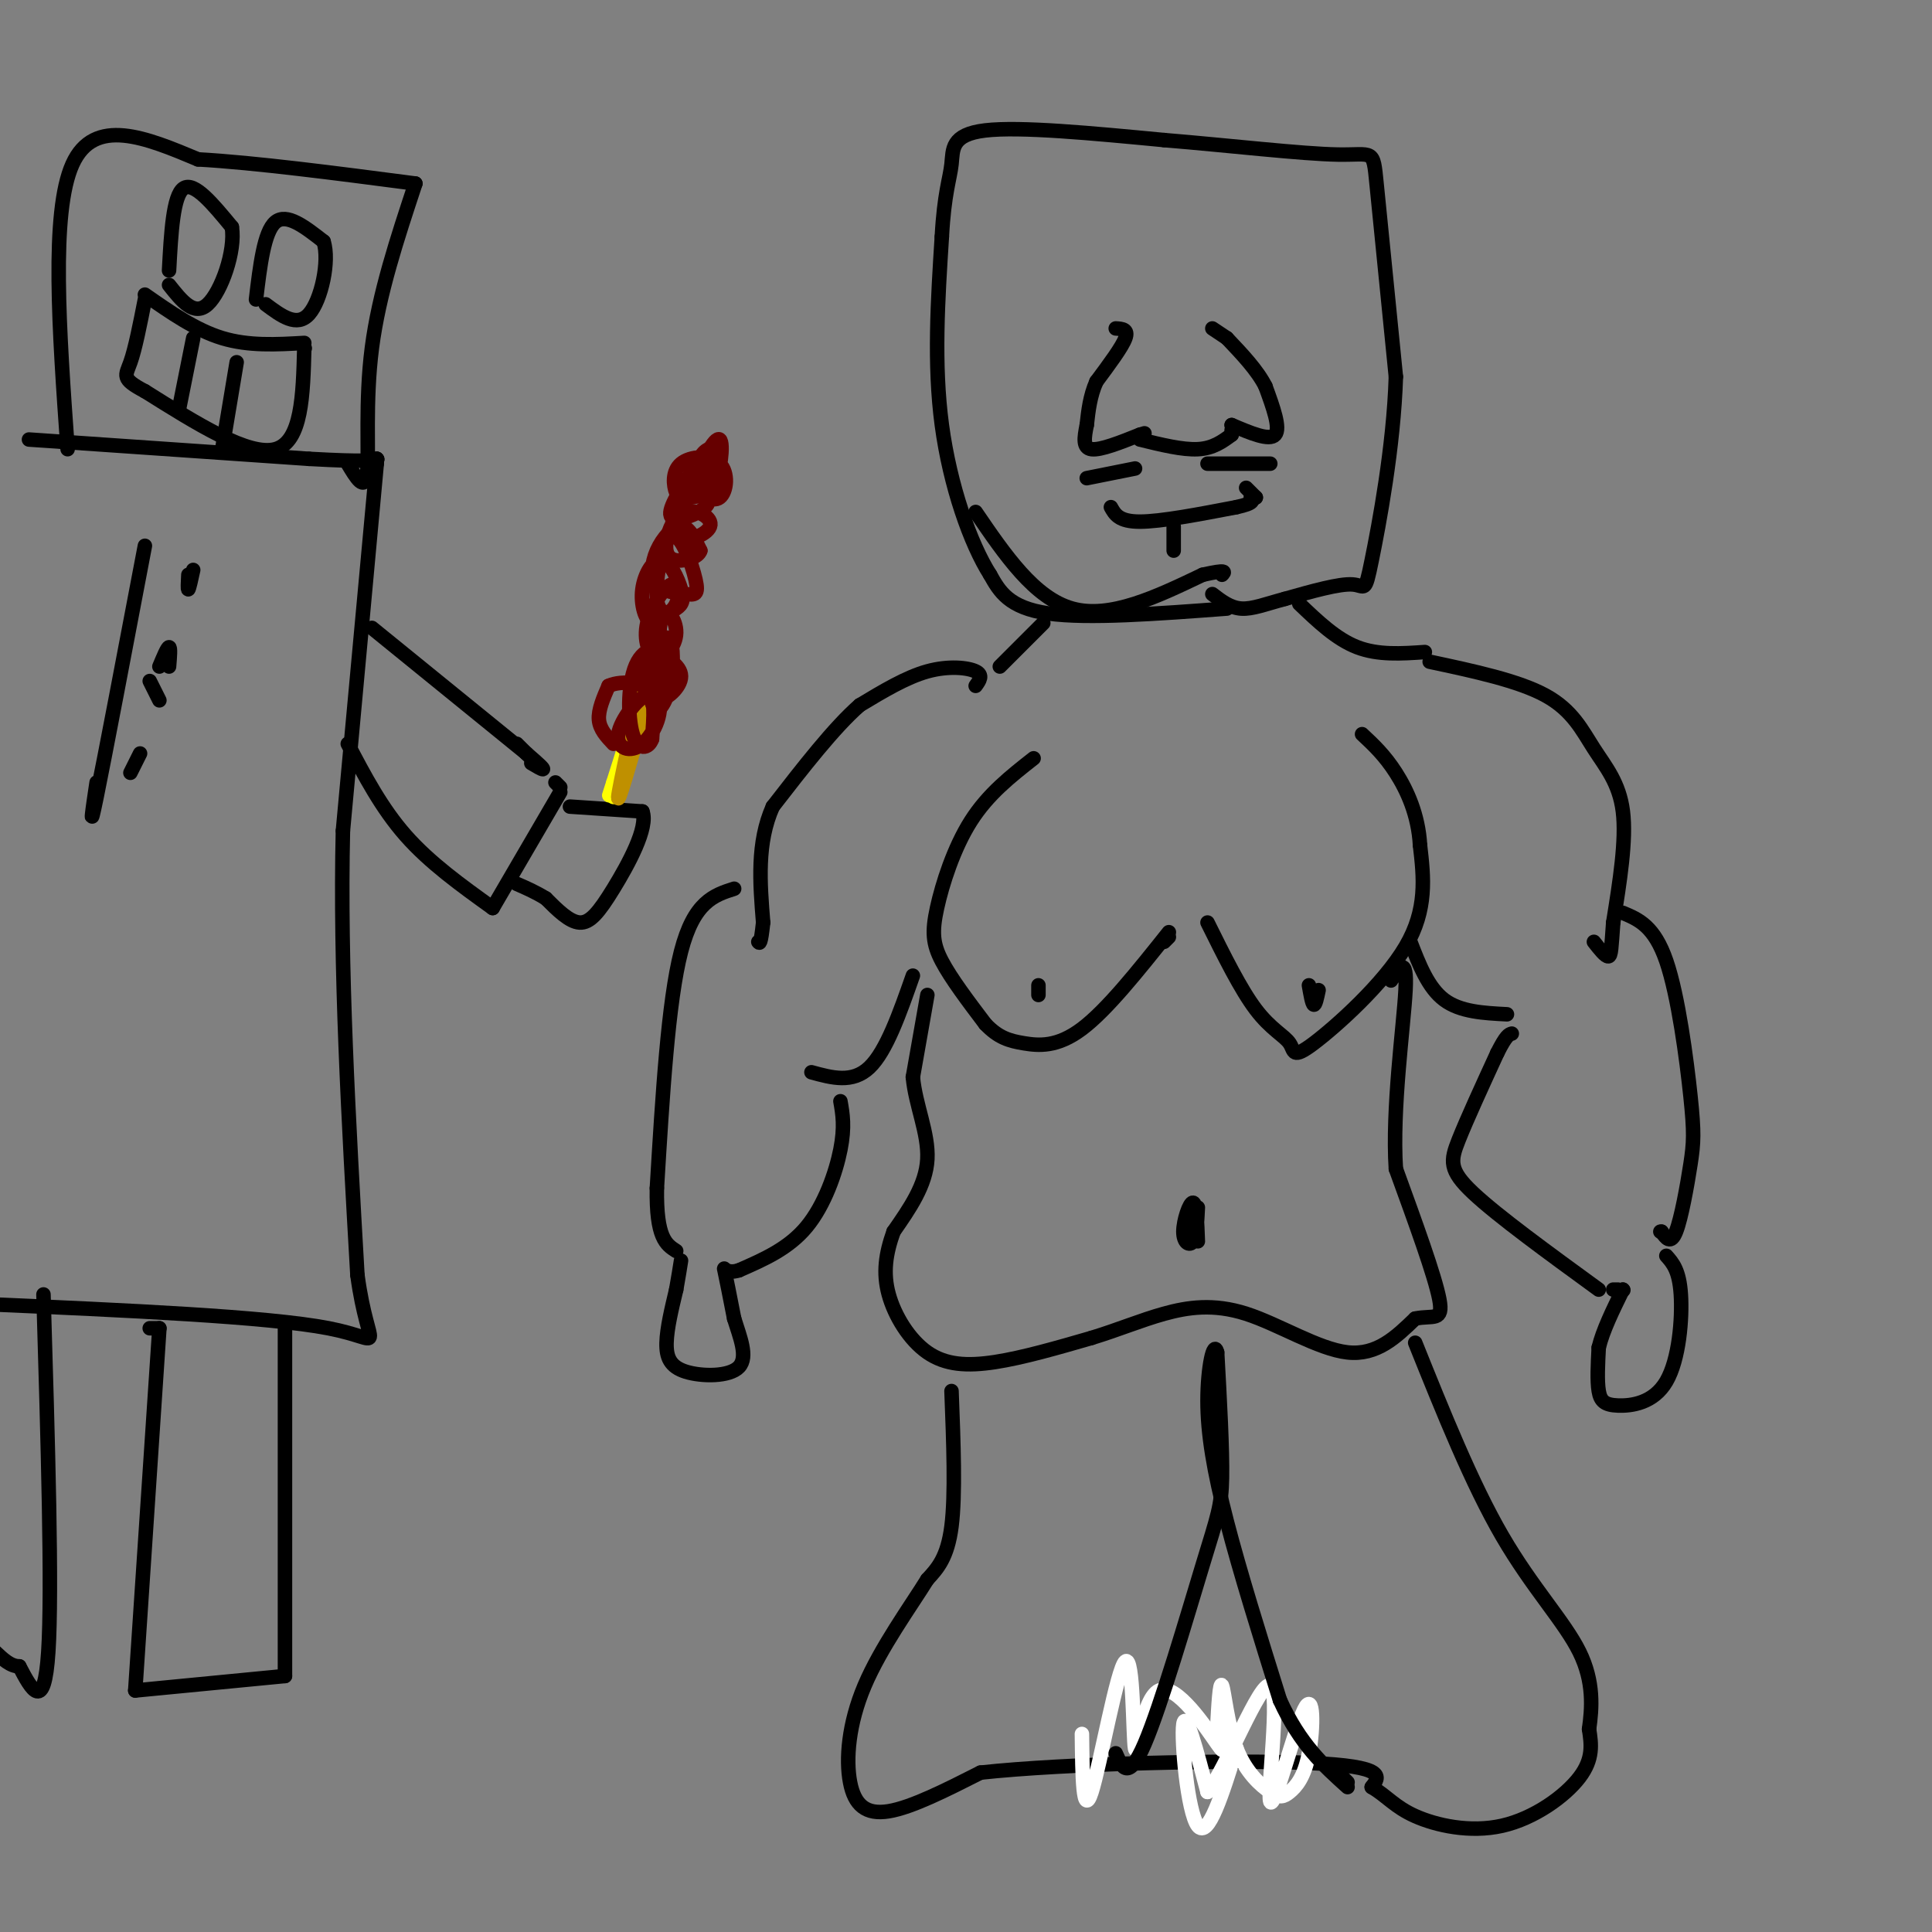 <svg viewBox='0 0 400 400' version='1.1' xmlns='http://www.w3.org/2000/svg' xmlns:xlink='http://www.w3.org/1999/xlink'><rect x="0" y="0" width="400" height="400" fill="#808080" stroke="none"/><g fill='none' stroke='rgb(0,0,0)' stroke-width='3' stroke-linecap='round' stroke-linejoin='round'><path d='M6,91c0.000,0.000 58.000,4.000 58,4'/><path d='M64,95c12.000,0.667 13.000,0.333 14,0'/><path d='M78,95c0.000,0.000 0.100,0.100 0.1,0.1'/><path d='M78,95c0.000,0.000 0.100,0.100 0.1,0.1'/><path d='M78,95c0.000,0.000 0.000,1.000 0,1'/><path d='M78,96c0.000,0.000 -7.000,76.000 -7,76'/><path d='M71,172c-0.667,28.000 1.167,60.000 3,92'/><path d='M74,264c2.289,16.978 6.511,13.422 -6,11c-12.511,-2.422 -41.756,-3.711 -71,-5'/><path d='M-3,270c-12.667,-0.833 -8.833,-0.417 -5,0'/><path d='M59,275c0.000,0.000 0.000,72.000 0,72'/><path d='M59,347c0.000,0.000 -31.000,3.000 -31,3'/><path d='M28,350c0.000,0.000 5.000,-75.000 5,-75'/><path d='M33,275c0.000,0.000 -2.000,0.000 -2,0'/><path d='M9,268c0.917,30.583 1.833,61.167 1,74c-0.833,12.833 -3.417,7.917 -6,3'/><path d='M4,345c-1.833,0.000 -3.417,-1.500 -5,-3'/><path d='M77,130c0.000,0.000 32.000,26.000 32,26'/><path d='M109,156c5.500,4.667 3.250,3.333 1,2'/><path d='M110,157c0.000,0.000 -3.000,-3.000 -3,-3'/><path d='M72,154c3.500,6.667 7.000,13.333 12,19c5.000,5.667 11.500,10.333 18,15'/><path d='M102,188c0.000,0.000 14.000,-24.000 14,-24'/><path d='M116,163c0.000,0.000 -1.000,-1.000 -1,-1'/><path d='M14,93c-1.750,-24.500 -3.500,-49.000 1,-59c4.500,-10.000 15.250,-5.500 26,-1'/><path d='M41,33c11.833,0.667 28.417,2.833 45,5'/><path d='M86,38c-3.778,11.422 -7.556,22.844 -9,34c-1.444,11.156 -0.556,22.044 -1,26c-0.444,3.956 -2.222,0.978 -4,-2'/><path d='M30,61c5.250,3.667 10.500,7.333 16,9c5.500,1.667 11.250,1.333 17,1'/><path d='M63,72c0.000,0.000 0.100,0.100 0.1,0.1'/><path d='M63,72c-0.250,9.750 -0.500,19.500 -6,21c-5.500,1.500 -16.250,-5.250 -27,-12'/><path d='M30,81c-5.000,-2.622 -4.000,-3.178 -3,-6c1.000,-2.822 2.000,-7.911 3,-13'/><path d='M40,70c0.000,0.000 -3.000,15.000 -3,15'/><path d='M49,75c0.000,0.000 -3.000,18.000 -3,18'/><path d='M35,56c0.417,-7.750 0.833,-15.500 3,-17c2.167,-1.500 6.083,3.250 10,8'/><path d='M48,47c0.800,4.978 -2.200,13.422 -5,16c-2.800,2.578 -5.400,-0.711 -8,-4'/><path d='M53,62c0.833,-7.000 1.667,-14.000 4,-16c2.333,-2.000 6.167,1.000 10,4'/><path d='M67,50c1.289,4.044 -0.489,12.156 -3,15c-2.511,2.844 -5.756,0.422 -9,-2'/><path d='M30,113c-4.167,21.917 -8.333,43.833 -10,52c-1.667,8.167 -0.833,2.583 0,-3'/><path d='M39,119c-0.083,1.583 -0.167,3.167 0,3c0.167,-0.167 0.583,-2.083 1,-4'/><path d='M33,138c0.833,-2.000 1.667,-4.000 2,-4c0.333,0.000 0.167,2.000 0,4'/><path d='M27,160c0.000,0.000 2.000,-4.000 2,-4'/><path d='M31,141c0.000,0.000 2.000,4.000 2,4'/><path d='M118,167c0.000,0.000 15.000,1.000 15,1'/><path d='M133,168c1.298,3.298 -2.958,11.042 -6,16c-3.042,4.958 -4.869,7.131 -7,7c-2.131,-0.131 -4.565,-2.565 -7,-5'/><path d='M113,186c-2.167,-1.333 -4.083,-2.167 -6,-3'/></g>
<g fill='none' stroke='rgb(255,255,0)' stroke-width='3' stroke-linecap='round' stroke-linejoin='round'><path d='M127,165c4.500,-15.250 9.000,-30.500 9,-31c0.000,-0.500 -4.500,13.750 -9,28'/><path d='M127,162c-1.500,4.667 -0.750,2.333 0,0'/></g>
<g fill='none' stroke='rgb(191,144,0)' stroke-width='3' stroke-linecap='round' stroke-linejoin='round'><path d='M134,137c-2.917,13.000 -5.833,26.000 -6,28c-0.167,2.000 2.417,-7.000 5,-16'/><path d='M133,149c1.167,-3.833 1.583,-5.417 2,-7'/></g>
<g fill='none' stroke='rgb(102,0,0)' stroke-width='3' stroke-linecap='round' stroke-linejoin='round'><path d='M127,154c-1.417,-1.500 -2.833,-3.000 -3,-5c-0.167,-2.000 0.917,-4.500 2,-7'/><path d='M126,142c2.650,-1.227 8.276,-0.796 10,2c1.724,2.796 -0.456,7.956 -3,10c-2.544,2.044 -5.454,0.974 -5,-2c0.454,-2.974 4.273,-7.850 6,-8c1.727,-0.150 1.364,4.425 1,9'/><path d='M135,153c-0.688,2.022 -2.906,2.576 -4,-1c-1.094,-3.576 -1.062,-11.284 1,-15c2.062,-3.716 6.155,-3.442 7,0c0.845,3.442 -1.559,10.052 -3,10c-1.441,-0.052 -1.919,-6.765 -2,-10c-0.081,-3.235 0.236,-2.991 2,-2c1.764,0.991 4.975,2.728 5,5c0.025,2.272 -3.136,5.078 -5,5c-1.864,-0.078 -2.432,-3.039 -3,-6'/><path d='M133,139c0.580,-2.904 3.529,-7.164 5,-7c1.471,0.164 1.464,4.754 1,8c-0.464,3.246 -1.387,5.150 -2,2c-0.613,-3.150 -0.918,-11.353 0,-14c0.918,-2.647 3.059,0.263 3,3c-0.059,2.737 -2.317,5.303 -4,5c-1.683,-0.303 -2.791,-3.473 -2,-7c0.791,-3.527 3.482,-7.411 5,-8c1.518,-0.589 1.862,2.117 1,4c-0.862,1.883 -2.931,2.941 -5,4'/><path d='M135,129c-1.405,-0.520 -2.418,-3.820 -2,-7c0.418,-3.180 2.265,-6.240 4,-6c1.735,0.240 3.356,3.781 4,6c0.644,2.219 0.311,3.117 -1,4c-1.311,0.883 -3.598,1.751 -4,-2c-0.402,-3.751 1.083,-12.122 3,-13c1.917,-0.878 4.266,5.736 5,9c0.734,3.264 -0.149,3.179 -2,3c-1.851,-0.179 -4.671,-0.450 -6,-2c-1.329,-1.550 -1.165,-4.379 0,-7c1.165,-2.621 3.333,-5.035 5,-5c1.667,0.035 2.834,2.517 4,5'/><path d='M145,114c-0.357,1.364 -3.250,2.273 -5,2c-1.750,-0.273 -2.356,-1.727 -2,-4c0.356,-2.273 1.673,-5.365 4,-6c2.327,-0.635 5.665,1.186 5,3c-0.665,1.814 -5.331,3.621 -7,2c-1.669,-1.621 -0.339,-6.669 1,-9c1.339,-2.331 2.689,-1.944 4,-1c1.311,0.944 2.584,2.447 1,4c-1.584,1.553 -6.024,3.158 -7,2c-0.976,-1.158 1.512,-5.079 4,-9'/><path d='M143,98c1.723,-0.827 4.032,1.607 4,3c-0.032,1.393 -2.403,1.746 -4,2c-1.597,0.254 -2.419,0.410 -3,-1c-0.581,-1.410 -0.921,-4.386 1,-6c1.921,-1.614 6.103,-1.866 8,0c1.897,1.866 1.508,5.851 0,7c-1.508,1.149 -4.136,-0.537 -4,-4c0.136,-3.463 3.037,-8.701 4,-8c0.963,0.701 -0.010,7.343 -1,9c-0.990,1.657 -1.995,-1.672 -3,-5'/><path d='M145,95c0.244,-1.489 2.356,-2.711 3,-2c0.644,0.711 -0.178,3.356 -1,6'/></g>
<g fill='none' stroke='rgb(0,0,0)' stroke-width='3' stroke-linecap='round' stroke-linejoin='round'><path d='M214,157c-4.726,3.708 -9.452,7.417 -13,13c-3.548,5.583 -5.917,13.042 -7,18c-1.083,4.958 -0.881,7.417 1,11c1.881,3.583 5.440,8.292 9,13'/><path d='M204,212c2.702,2.857 4.958,3.500 8,4c3.042,0.500 6.869,0.857 12,-3c5.131,-3.857 11.565,-11.929 18,-20'/><path d='M242,194c0.000,0.000 -1.000,1.000 -1,1'/><path d='M250,191c3.439,6.941 6.877,13.882 10,18c3.123,4.118 5.930,5.413 7,7c1.070,1.587 0.404,3.466 5,0c4.596,-3.466 14.456,-12.276 19,-20c4.544,-7.724 3.772,-14.362 3,-21'/><path d='M294,175c-0.333,-6.244 -2.667,-11.356 -5,-15c-2.333,-3.644 -4.667,-5.822 -7,-8'/><path d='M202,142c0.800,-1.111 1.600,-2.222 0,-3c-1.600,-0.778 -5.600,-1.222 -10,0c-4.400,1.222 -9.200,4.111 -14,7'/><path d='M178,146c-5.333,4.667 -11.667,12.833 -18,21'/><path d='M160,167c-3.333,7.500 -2.667,15.750 -2,24'/><path d='M158,191c-0.500,4.667 -0.750,4.333 -1,4'/><path d='M152,184c-4.167,1.333 -8.333,2.667 -11,13c-2.667,10.333 -3.833,29.667 -5,49'/><path d='M136,246c-0.167,10.333 1.917,11.667 4,13'/><path d='M296,137c9.202,1.964 18.405,3.929 24,7c5.595,3.071 7.583,7.250 10,11c2.417,3.750 5.262,7.071 6,13c0.738,5.929 -0.631,14.464 -2,23'/><path d='M334,191c-0.400,5.267 -0.400,6.933 -1,7c-0.600,0.067 -1.800,-1.467 -3,-3'/><path d='M336,189c3.257,1.368 6.514,2.737 9,10c2.486,7.263 4.203,20.421 5,28c0.797,7.579 0.676,9.579 0,14c-0.676,4.421 -1.907,11.263 -3,14c-1.093,2.737 -2.046,1.368 -3,0'/><path d='M344,255c-0.500,0.000 -0.250,0.000 0,0'/><path d='M189,202c-2.750,7.833 -5.500,15.667 -9,19c-3.500,3.333 -7.750,2.167 -12,1'/><path d='M174,228c0.467,2.644 0.933,5.289 0,10c-0.933,4.711 -3.267,11.489 -7,16c-3.733,4.511 -8.867,6.756 -14,9'/><path d='M153,263c-2.933,0.956 -3.267,-1.156 -3,0c0.267,1.156 1.133,5.578 2,10'/><path d='M152,273c1.132,3.691 2.963,7.917 1,10c-1.963,2.083 -7.721,2.022 -11,1c-3.279,-1.022 -4.080,-3.006 -4,-6c0.080,-2.994 1.040,-6.997 2,-11'/><path d='M140,267c0.500,-2.833 0.750,-4.417 1,-6'/><path d='M345,260c1.337,1.504 2.673,3.008 3,8c0.327,4.992 -0.356,13.472 -3,18c-2.644,4.528 -7.250,5.104 -10,5c-2.750,-0.104 -3.643,-0.887 -4,-3c-0.357,-2.113 -0.179,-5.557 0,-9'/><path d='M331,279c0.833,-3.500 2.917,-7.750 5,-12'/><path d='M336,267c0.000,0.000 0.100,0.100 0.1,0.1'/><path d='M335,267c0.000,0.000 -1.000,0.000 -1,0'/><path d='M331,267c-10.467,-7.622 -20.933,-15.244 -26,-20c-5.067,-4.756 -4.733,-6.644 -3,-11c1.733,-4.356 4.867,-11.178 8,-18'/><path d='M310,218c1.833,-3.667 2.417,-3.833 3,-4'/><path d='M292,195c1.833,4.750 3.667,9.500 7,12c3.333,2.500 8.167,2.750 13,3'/><path d='M192,206c0.000,0.000 -3.000,17.000 -3,17'/><path d='M189,223c0.511,5.756 3.289,11.644 3,17c-0.289,5.356 -3.644,10.178 -7,15'/><path d='M185,255c-1.635,4.585 -2.222,8.549 -1,13c1.222,4.451 4.252,9.391 8,12c3.748,2.609 8.214,2.888 14,2c5.786,-0.888 12.893,-2.944 20,-5'/><path d='M226,277c5.751,-1.756 10.129,-3.646 15,-5c4.871,-1.354 10.234,-2.172 17,0c6.766,2.172 14.933,7.335 21,8c6.067,0.665 10.033,-3.167 14,-7'/><path d='M293,273c3.689,-0.778 5.911,0.778 5,-4c-0.911,-4.778 -4.956,-15.889 -9,-27'/><path d='M289,242c-0.822,-12.333 1.622,-29.667 2,-37c0.378,-7.333 -1.311,-4.667 -3,-2'/><path d='M215,204c0.000,0.000 0.000,2.000 0,2'/><path d='M273,205c-0.333,1.583 -0.667,3.167 -1,3c-0.333,-0.167 -0.667,-2.083 -1,-4'/><path d='M248,250c-0.143,2.958 -0.286,5.917 -1,7c-0.714,1.083 -2.000,0.292 -2,-2c0.000,-2.292 1.286,-6.083 2,-6c0.714,0.083 0.857,4.042 1,8'/><path d='M197,288c0.417,10.750 0.833,21.500 0,28c-0.833,6.500 -2.917,8.750 -5,11'/><path d='M192,327c-3.469,5.593 -9.641,14.077 -13,22c-3.359,7.923 -3.904,15.287 -3,20c0.904,4.713 3.258,6.775 8,6c4.742,-0.775 11.871,-4.388 19,-8'/><path d='M203,367c17.489,-1.911 51.711,-2.689 68,-2c16.289,0.689 14.644,2.844 13,5'/><path d='M284,370c3.207,1.884 4.726,4.093 9,6c4.274,1.907 11.305,3.514 18,2c6.695,-1.514 13.056,-6.147 16,-10c2.944,-3.853 2.472,-6.927 2,-10'/><path d='M329,358c0.595,-4.214 1.083,-9.750 -2,-16c-3.083,-6.250 -9.738,-13.214 -16,-24c-6.262,-10.786 -12.131,-25.393 -18,-40'/></g>
<g fill='none' stroke='rgb(255,255,255)' stroke-width='3' stroke-linecap='round' stroke-linejoin='round'><path d='M256,362c-2.933,9.400 -5.867,18.800 -8,16c-2.133,-2.800 -3.467,-17.800 -3,-21c0.467,-3.200 2.733,5.400 5,14'/><path d='M250,371c3.823,-4.613 10.882,-23.145 13,-22c2.118,1.145 -0.705,21.969 0,24c0.705,2.031 4.940,-14.729 7,-19c2.060,-4.271 1.947,3.947 1,9c-0.947,5.053 -2.726,6.942 -4,8c-1.274,1.058 -2.043,1.283 -4,0c-1.957,-1.283 -5.104,-4.076 -7,-9c-1.896,-4.924 -2.542,-11.978 -3,-13c-0.458,-1.022 -0.729,3.989 -1,9'/><path d='M252,358c0.493,3.046 2.227,6.163 0,3c-2.227,-3.163 -8.414,-12.604 -12,-11c-3.586,1.604 -4.569,14.255 -5,12c-0.431,-2.255 -0.308,-19.415 -2,-18c-1.692,1.415 -5.198,21.404 -7,27c-1.802,5.596 -1.901,-3.202 -2,-12'/></g>
<g fill='none' stroke='rgb(0,0,0)' stroke-width='3' stroke-linecap='round' stroke-linejoin='round'><path d='M231,363c1.304,2.958 2.607,5.917 6,-2c3.393,-7.917 8.875,-26.708 12,-37c3.125,-10.292 3.893,-12.083 4,-18c0.107,-5.917 -0.446,-15.958 -1,-26'/><path d='M252,280c-0.714,-2.810 -2.000,3.167 -2,10c-0.000,6.833 1.286,14.524 4,25c2.714,10.476 6.857,23.738 11,37'/><path d='M265,352c4.167,9.167 9.083,13.583 14,18'/><path d='M279,369c0.000,0.000 -2.000,-2.000 -2,-2'/><path d='M207,138c0.000,0.000 9.000,-9.000 9,-9'/><path d='M295,135c-4.833,0.333 -9.667,0.667 -14,-1c-4.333,-1.667 -8.167,-5.333 -12,-9'/><path d='M254,126c-14.417,1.083 -28.833,2.167 -37,1c-8.167,-1.167 -10.083,-4.583 -12,-8'/><path d='M205,119c-4.089,-6.400 -8.311,-18.400 -10,-31c-1.689,-12.600 -0.844,-25.800 0,-39'/><path d='M195,49c0.476,-8.988 1.667,-11.958 2,-15c0.333,-3.042 -0.190,-6.155 7,-7c7.190,-0.845 22.095,0.577 37,2'/><path d='M241,29c13.440,1.107 28.542,2.875 36,3c7.458,0.125 7.274,-1.393 8,6c0.726,7.393 2.363,23.696 4,40'/><path d='M289,78c-0.440,14.524 -3.542,30.833 -5,38c-1.458,7.167 -1.274,5.190 -4,5c-2.726,-0.190 -8.363,1.405 -14,3'/><path d='M266,124c-3.911,1.044 -6.689,2.156 -9,2c-2.311,-0.156 -4.156,-1.578 -6,-3'/><path d='M231,68c1.333,0.083 2.667,0.167 2,2c-0.667,1.833 -3.333,5.417 -6,9'/><path d='M227,79c-1.333,3.000 -1.667,6.000 -2,9'/><path d='M225,88c-0.533,2.644 -0.867,4.756 1,5c1.867,0.244 5.933,-1.378 10,-3'/><path d='M236,90c1.667,-0.500 0.833,-0.250 0,0'/><path d='M236,91c4.417,1.083 8.833,2.167 12,2c3.167,-0.167 5.083,-1.583 7,-3'/><path d='M255,90c0.000,0.000 0.000,-1.000 0,-1'/><path d='M255,88c0.000,0.000 0.100,0.100 0.1,0.1'/><path d='M255,88c3.917,1.667 7.833,3.333 9,2c1.167,-1.333 -0.417,-5.667 -2,-10'/><path d='M262,80c-1.667,-3.333 -4.833,-6.667 -8,-10'/><path d='M254,70c0.000,0.000 -3.000,-2.000 -3,-2'/><path d='M230,105c0.833,1.500 1.667,3.000 6,3c4.333,0.000 12.167,-1.500 20,-3'/><path d='M256,105c3.833,-0.833 3.417,-1.417 3,-2'/><path d='M259,103c0.000,0.000 1.000,0.000 1,0'/><path d='M260,103c0.000,0.000 -2.000,-2.000 -2,-2'/><path d='M235,97c0.000,0.000 -10.000,2.000 -10,2'/><path d='M250,96c0.000,0.000 13.000,0.000 13,0'/><path d='M243,109c0.000,0.000 0.000,5.000 0,5'/><path d='M202,106c6.083,8.917 12.167,17.833 20,20c7.833,2.167 17.417,-2.417 27,-7'/><path d='M249,119c5.167,-1.167 4.583,-0.583 4,0'/></g>
</svg>